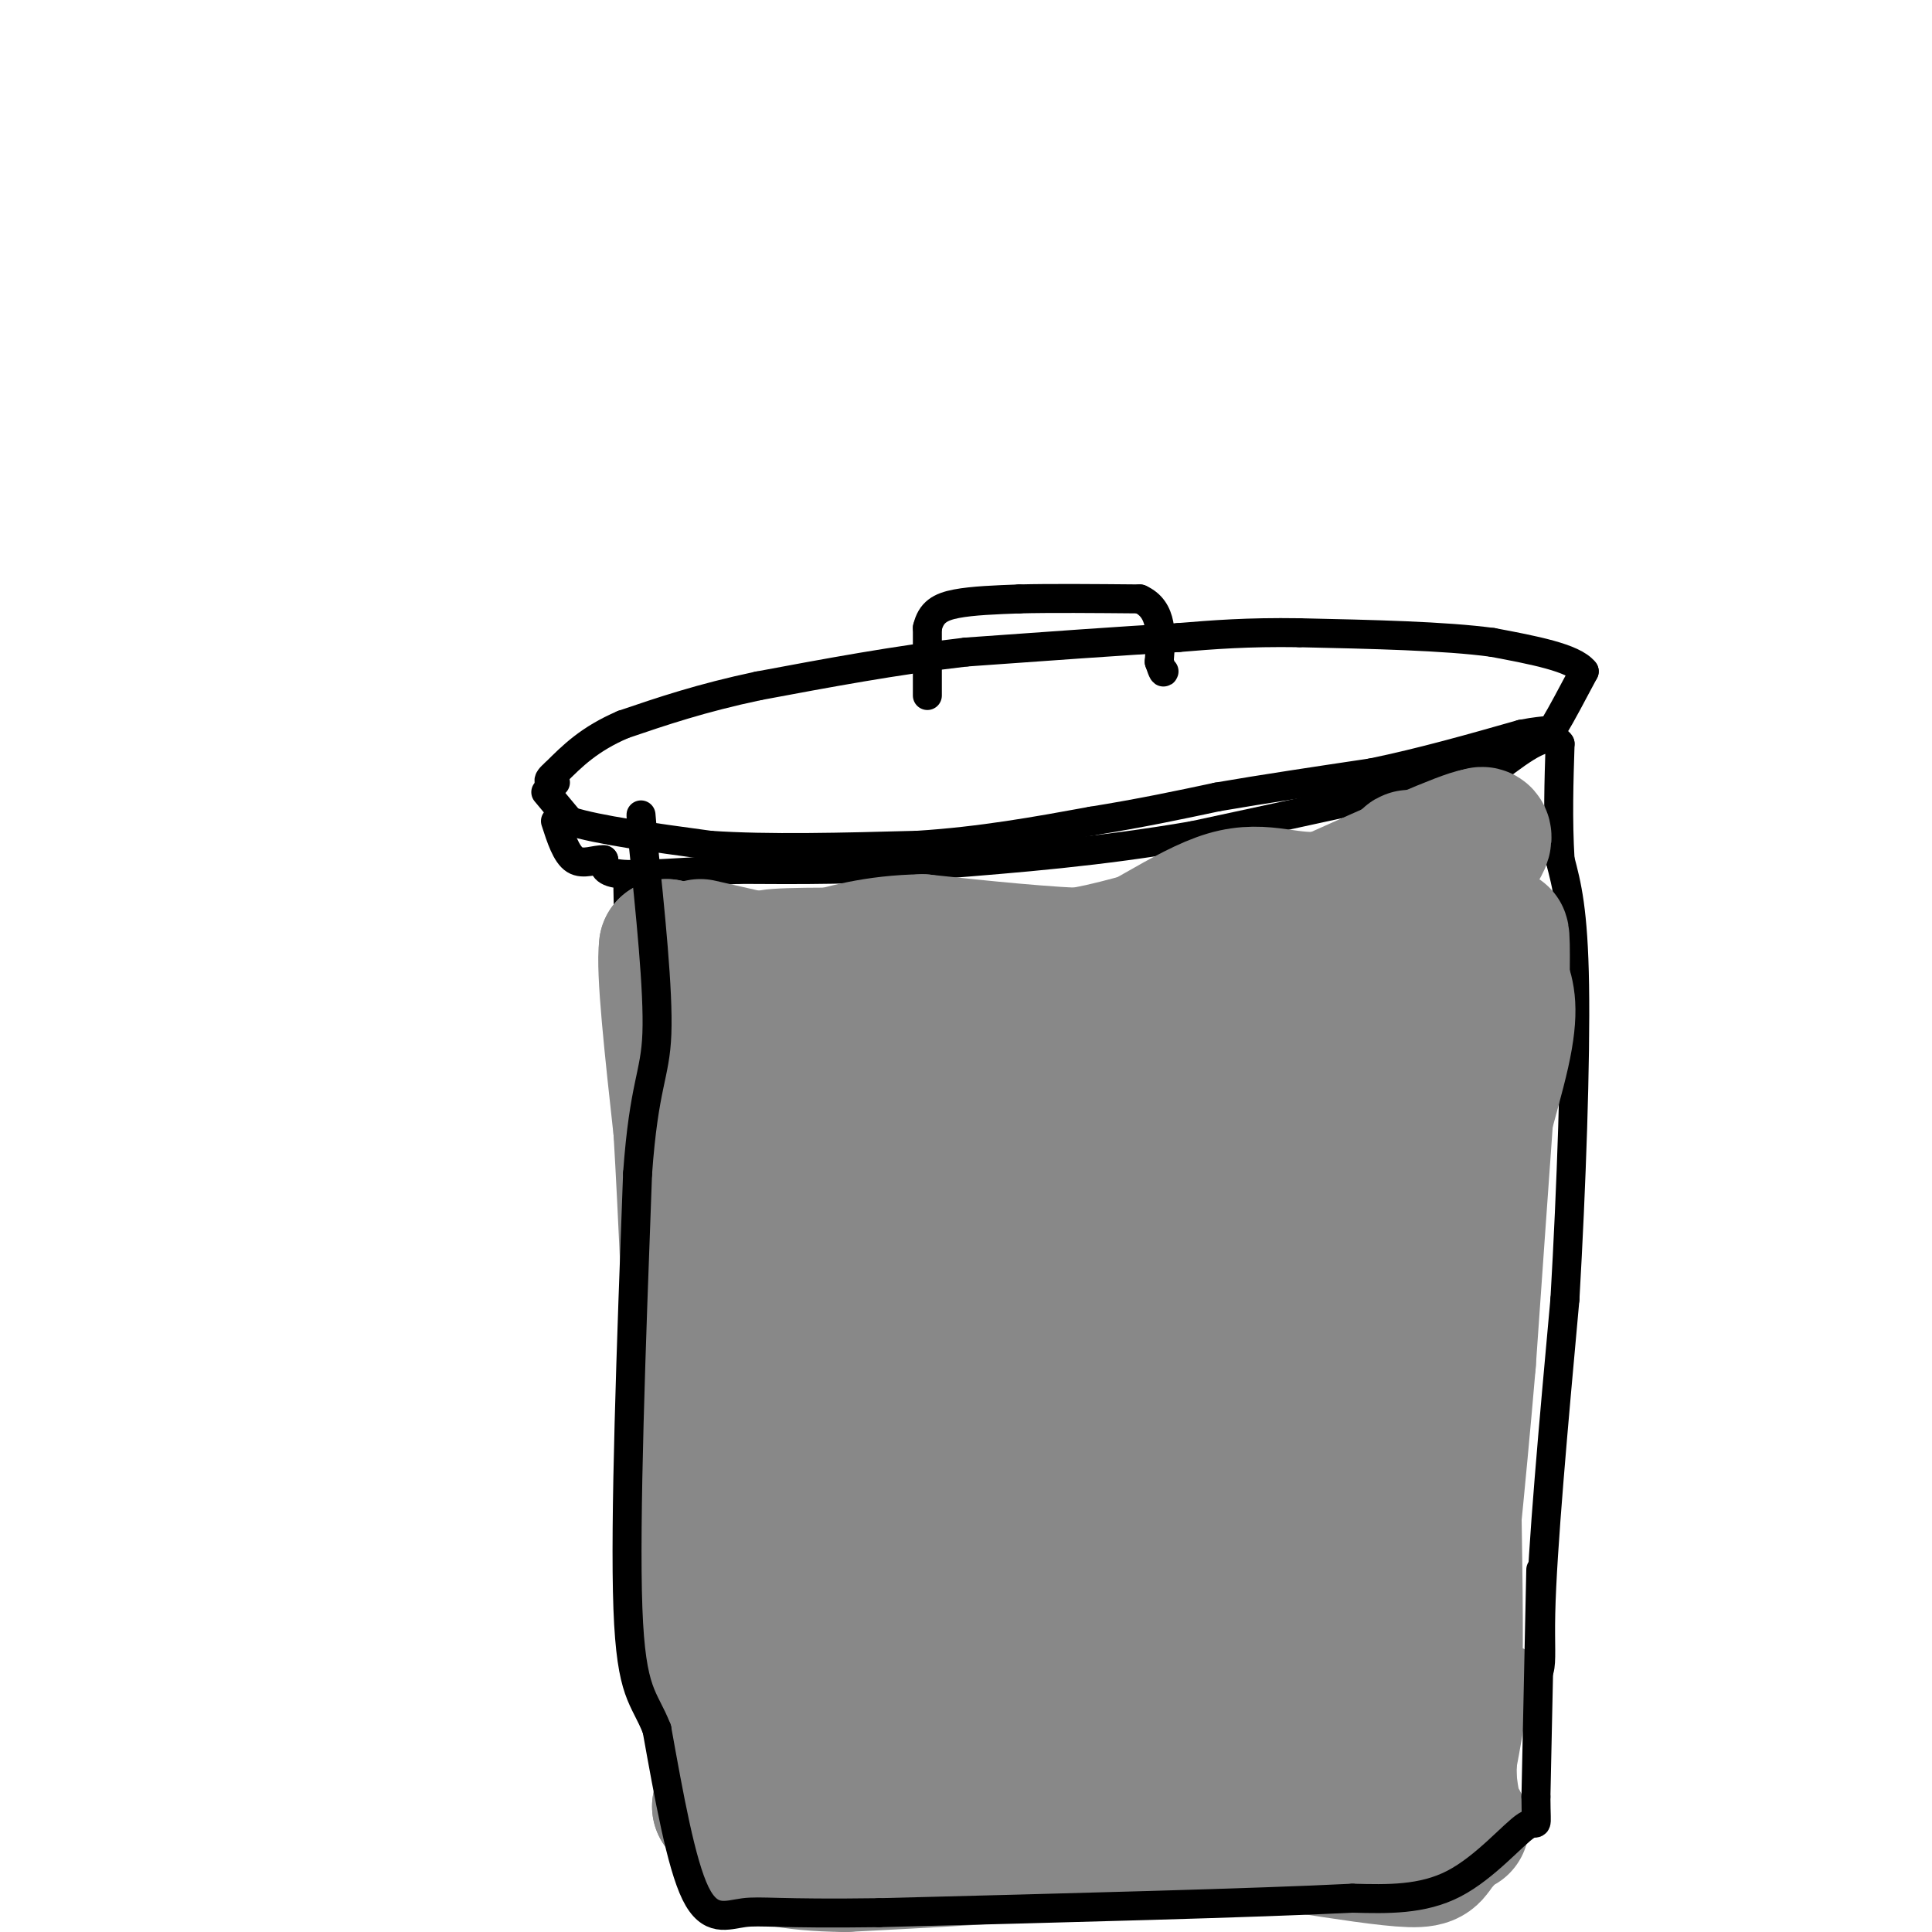 <svg viewBox='0 0 400 400' version='1.1' xmlns='http://www.w3.org/2000/svg' xmlns:xlink='http://www.w3.org/1999/xlink'><g fill='none' stroke='#000000' stroke-width='6' stroke-linecap='round' stroke-linejoin='round'><path d='M130,184c0.000,0.000 2.000,99.000 2,99'/><path d='M132,283c-0.489,28.689 -2.711,50.911 3,60c5.711,9.089 19.356,5.044 33,1'/><path d='M168,344c13.578,1.489 31.022,4.711 49,6c17.978,1.289 36.489,0.644 55,0'/><path d='M272,350c16.000,-0.333 28.500,-1.167 41,-2'/><path d='M313,348c7.489,-0.533 5.711,-0.867 6,-14c0.289,-13.133 2.644,-39.067 5,-65'/><path d='M324,269c1.356,-23.400 2.244,-49.400 2,-65c-0.244,-15.600 -1.622,-20.800 -3,-26'/><path d='M323,178c-0.500,-8.333 -0.250,-16.167 0,-24'/><path d='M323,154c-2.167,-3.167 -7.583,0.917 -13,5'/><path d='M310,159c-12.667,3.167 -37.833,8.583 -63,14'/><path d='M247,173c-19.333,3.333 -36.167,4.667 -53,6'/><path d='M194,179c-15.667,1.167 -28.333,1.083 -41,1'/><path d='M153,180c-11.533,0.511 -19.867,1.289 -24,1c-4.133,-0.289 -4.067,-1.644 -4,-3'/><path d='M125,178c-1.778,-0.111 -4.222,1.111 -6,0c-1.778,-1.111 -2.889,-4.556 -4,-8'/><path d='M113,164c0.000,0.000 5.000,6.000 5,6'/><path d='M118,170c5.667,1.833 17.333,3.417 29,5'/><path d='M147,175c12.000,0.833 27.500,0.417 43,0'/><path d='M190,175c13.167,-0.833 24.583,-2.917 36,-5'/><path d='M226,170c10.333,-1.667 18.167,-3.333 26,-5'/><path d='M252,165c9.667,-1.667 20.833,-3.333 32,-5'/><path d='M284,160c10.500,-2.167 20.750,-5.083 31,-8'/><path d='M315,152c6.111,-1.200 5.889,-0.200 7,-2c1.111,-1.800 3.556,-6.400 6,-11'/><path d='M328,139c-2.167,-2.833 -10.583,-4.417 -19,-6'/><path d='M309,133c-9.833,-1.333 -24.917,-1.667 -40,-2'/><path d='M269,131c-10.833,-0.167 -17.917,0.417 -25,1'/><path d='M244,132c-11.500,0.667 -27.750,1.833 -44,3'/><path d='M200,135c-14.500,1.667 -28.750,4.333 -43,7'/><path d='M157,142c-11.833,2.500 -19.917,5.250 -28,8'/><path d='M129,150c-7.000,3.000 -10.500,6.500 -14,10'/><path d='M115,160c-2.333,2.000 -1.167,2.000 0,2'/><path d='M192,144c0.000,0.000 0.000,-14.000 0,-14'/><path d='M192,130c0.756,-3.244 2.644,-4.356 6,-5c3.356,-0.644 8.178,-0.822 13,-1'/><path d='M211,124c6.333,-0.167 15.667,-0.083 25,0'/><path d='M236,124c4.833,2.167 4.417,7.583 4,13'/><path d='M240,137c0.833,2.500 0.917,2.250 1,2'/><path d='M161,210c0.000,0.000 2.000,89.000 2,89'/><path d='M163,299c0.333,15.000 0.167,8.000 0,1'/><path d='M206,204c0.000,0.000 3.000,87.000 3,87'/><path d='M209,291c0.667,17.000 0.833,16.000 1,15'/><path d='M246,207c0.000,0.000 0.000,113.000 0,113'/><path d='M295,196c0.000,0.000 -2.000,114.000 -2,114'/><path d='M293,310c-0.500,19.833 -0.750,12.417 -1,5'/></g>
<g fill='none' stroke='#888888' stroke-width='6' stroke-linecap='round' stroke-linejoin='round'><path d='M311,342c0.000,0.000 0.100,0.100 0.1,0.1'/><path d='M312,342c0.000,0.000 -14.000,0.000 -14,0'/><path d='M298,342c-7.500,0.333 -19.250,1.167 -31,2'/><path d='M267,344c-11.833,0.333 -25.917,0.167 -40,0'/><path d='M227,344c-13.000,-0.500 -25.500,-1.750 -38,-3'/><path d='M189,341c-12.167,0.000 -23.583,1.500 -35,3'/><path d='M154,344c-7.489,0.378 -8.711,-0.178 -6,0c2.711,0.178 9.356,1.089 16,2'/><path d='M164,346c8.000,0.833 20.000,1.917 32,3'/><path d='M196,349c13.333,-0.167 30.667,-2.083 48,-4'/><path d='M244,345c17.000,-1.833 35.500,-4.417 54,-7'/><path d='M298,338c10.833,-0.500 10.917,1.750 11,4'/><path d='M309,342c2.667,1.000 3.833,1.500 5,2'/><path d='M314,344c0.167,4.833 -1.917,15.917 -4,27'/><path d='M310,371c2.178,5.356 9.622,5.244 -2,5c-11.622,-0.244 -42.311,-0.622 -73,-1'/><path d='M235,375c-25.833,-1.000 -53.917,-3.000 -82,-5'/><path d='M153,370c-15.333,-6.000 -12.667,-18.500 -10,-31'/><path d='M143,339c-0.667,-2.500 2.667,6.750 6,16'/><path d='M149,355c8.800,2.222 27.800,-0.222 43,0c15.200,0.222 26.600,3.111 38,6'/><path d='M230,361c6.333,1.000 3.167,0.500 0,0'/></g>
<g fill='none' stroke='#888888' stroke-width='28' stroke-linecap='round' stroke-linejoin='round'><path d='M145,196c0.000,0.000 44.000,10.000 44,10'/><path d='M189,206c14.044,2.311 27.156,3.089 41,1c13.844,-2.089 28.422,-7.044 43,-12'/><path d='M273,195c12.333,-4.833 21.667,-10.917 31,-17'/><path d='M304,178c5.267,-4.556 2.933,-7.444 1,-3c-1.933,4.444 -3.467,16.222 -5,28'/><path d='M300,203c-1.044,15.911 -1.156,41.689 -3,65c-1.844,23.311 -5.422,44.156 -9,65'/><path d='M288,333c0.422,9.089 5.978,-0.689 9,-16c3.022,-15.311 3.511,-36.156 4,-57'/><path d='M301,260c2.844,-17.533 7.956,-32.867 10,-42c2.044,-9.133 1.022,-12.067 0,-15'/><path d='M311,203c0.044,-6.644 0.156,-15.756 -1,-3c-1.156,12.756 -3.578,47.378 -6,82'/><path d='M304,282c-2.167,25.500 -4.583,48.250 -7,71'/><path d='M297,353c-1.533,16.422 -1.867,21.978 -3,25c-1.133,3.022 -3.067,3.511 -5,4'/><path d='M289,382c-15.167,-2.833 -50.583,-11.917 -86,-21'/><path d='M203,361c-14.786,-2.893 -8.750,0.375 -9,-13c-0.250,-13.375 -6.786,-43.393 -12,-62c-5.214,-18.607 -9.107,-25.804 -13,-33'/><path d='M169,253c-6.167,-13.333 -15.083,-30.167 -24,-47'/><path d='M145,206c-5.167,-9.500 -6.083,-9.750 -7,-10'/><path d='M138,196c-0.667,4.667 1.167,21.333 3,38'/><path d='M141,234c1.000,17.000 2.000,40.500 3,64'/><path d='M144,298c-0.022,17.511 -1.578,29.289 -1,39c0.578,9.711 3.289,17.356 6,25'/><path d='M149,362c2.444,5.844 5.556,7.956 14,9c8.444,1.044 22.222,1.022 36,1'/><path d='M199,372c17.333,0.667 42.667,1.833 68,3'/><path d='M267,375c16.500,0.667 23.750,0.833 31,1'/><path d='M298,376c4.881,1.298 1.583,4.042 0,6c-1.583,1.958 -1.452,3.131 -6,3c-4.548,-0.131 -13.774,-1.565 -23,-3'/><path d='M269,382c-9.178,-1.311 -20.622,-3.089 -29,-3c-8.378,0.089 -13.689,2.044 -19,4'/><path d='M221,383c-10.833,1.167 -28.417,2.083 -46,3'/><path d='M175,386c-11.822,-0.111 -18.378,-1.889 -21,-4c-2.622,-2.111 -1.311,-4.556 0,-7'/><path d='M154,375c-0.444,-6.156 -1.556,-18.044 -2,-22c-0.444,-3.956 -0.222,0.022 0,4'/><path d='M152,357c-0.500,3.500 -1.750,10.250 -3,17'/><path d='M149,374c21.333,1.833 76.167,-2.083 131,-6'/><path d='M280,368c24.244,-0.533 19.356,1.133 18,-1c-1.356,-2.133 0.822,-8.067 3,-14'/><path d='M301,353c0.500,-9.167 0.250,-25.083 0,-41'/><path d='M301,312c-0.167,2.500 -0.583,29.250 -1,56'/><path d='M300,368c0.956,11.111 3.844,10.889 2,9c-1.844,-1.889 -8.422,-5.444 -15,-9'/><path d='M287,368c-3.333,-3.095 -4.167,-6.333 -6,-12c-1.833,-5.667 -4.667,-13.762 -6,-34c-1.333,-20.238 -1.167,-52.619 -1,-85'/><path d='M274,237c-0.690,-15.202 -1.917,-10.708 1,-14c2.917,-3.292 9.976,-14.369 9,-19c-0.976,-4.631 -9.988,-2.815 -19,-1'/><path d='M265,203c-3.667,-1.533 -3.333,-4.867 -9,-6c-5.667,-1.133 -17.333,-0.067 -29,1'/><path d='M227,198c-10.833,-0.333 -23.417,-1.667 -36,-3'/><path d='M191,195c-9.833,0.167 -16.417,2.083 -23,4'/><path d='M168,199c-6.822,0.400 -12.378,-0.600 -7,-1c5.378,-0.400 21.689,-0.200 38,0'/><path d='M199,198c9.822,0.311 15.378,1.089 23,0c7.622,-1.089 17.311,-4.044 27,-7'/><path d='M249,191c7.089,-0.956 11.311,0.156 18,-1c6.689,-1.156 15.844,-4.578 25,-8'/><path d='M292,182c8.378,-3.822 16.822,-9.378 14,-9c-2.822,0.378 -16.911,6.689 -31,13'/><path d='M275,186c-8.126,1.177 -12.943,-2.381 -21,0c-8.057,2.381 -19.356,10.700 -33,17c-13.644,6.300 -29.635,10.581 -39,14c-9.365,3.419 -12.104,5.977 -14,10c-1.896,4.023 -2.948,9.512 -4,15'/><path d='M164,242c-0.445,3.829 0.444,5.901 0,7c-0.444,1.099 -2.220,1.224 4,3c6.220,1.776 20.437,5.202 29,4c8.563,-1.202 11.471,-7.032 13,-13c1.529,-5.968 1.678,-12.074 1,-17c-0.678,-4.926 -2.182,-8.672 -8,-6c-5.818,2.672 -15.948,11.764 -20,29c-4.052,17.236 -2.026,42.618 0,68'/><path d='M183,317c0.892,1.059 3.120,-30.294 2,-48c-1.120,-17.706 -5.590,-21.764 -10,-28c-4.410,-6.236 -8.759,-14.651 -11,-18c-2.241,-3.349 -2.372,-1.632 -3,3c-0.628,4.632 -1.751,12.181 -1,33c0.751,20.819 3.375,54.910 6,89'/><path d='M166,348c0.810,13.631 -0.167,3.208 5,2c5.167,-1.208 16.476,6.798 28,-13c11.524,-19.798 23.262,-67.399 35,-115'/><path d='M234,222c4.439,-5.269 -1.962,39.057 -3,66c-1.038,26.943 3.288,36.501 6,39c2.712,2.499 3.809,-2.062 5,-3c1.191,-0.938 2.474,1.748 8,-17c5.526,-18.748 15.293,-58.928 23,-84c7.707,-25.072 13.353,-35.036 19,-45'/><path d='M292,178c0.388,-3.271 -8.144,11.051 -13,31c-4.856,19.949 -6.038,45.525 -6,48c0.038,2.475 1.297,-18.150 1,-29c-0.297,-10.850 -2.148,-11.925 -4,-13'/><path d='M270,215c-1.136,-2.298 -1.974,-1.544 -4,-9c-2.026,-7.456 -5.238,-23.123 -7,-2c-1.762,21.123 -2.075,79.035 -2,95c0.075,15.965 0.537,-10.018 1,-36'/><path d='M258,263c0.214,-12.988 0.250,-27.458 0,-20c-0.250,7.458 -0.786,36.845 0,57c0.786,20.155 2.893,31.077 5,42'/><path d='M263,342c1.032,8.144 1.112,7.502 1,9c-0.112,1.498 -0.415,5.134 -8,1c-7.585,-4.134 -22.453,-16.038 -32,-33c-9.547,-16.962 -13.774,-38.981 -18,-61'/><path d='M206,258c-3.429,-13.829 -3.002,-17.903 -3,-7c0.002,10.903 -0.423,36.781 2,56c2.423,19.219 7.692,31.777 12,37c4.308,5.223 7.654,3.112 11,1'/><path d='M228,345c3.000,1.000 5.000,3.000 7,5'/></g>
<g fill='none' stroke='#000000' stroke-width='6' stroke-linecap='round' stroke-linejoin='round'><path d='M319,325c0.000,0.000 -1.000,47.000 -1,47'/><path d='M318,372c0.036,7.952 0.625,4.333 -2,6c-2.625,1.667 -8.464,8.619 -15,12c-6.536,3.381 -13.768,3.190 -21,3'/><path d='M280,393c-19.833,1.000 -58.917,2.000 -98,3'/><path d='M182,396c-21.000,0.298 -24.500,-0.458 -28,0c-3.500,0.458 -7.000,2.131 -10,-4c-3.000,-6.131 -5.500,-20.065 -8,-34'/><path d='M136,358c-2.667,-6.844 -5.333,-6.956 -6,-25c-0.667,-18.044 0.667,-54.022 2,-90'/><path d='M132,243c1.333,-18.622 3.667,-20.178 4,-29c0.333,-8.822 -1.333,-24.911 -3,-41'/><path d='M133,173c-0.500,-7.000 -0.250,-4.000 0,-1'/></g>
</svg>